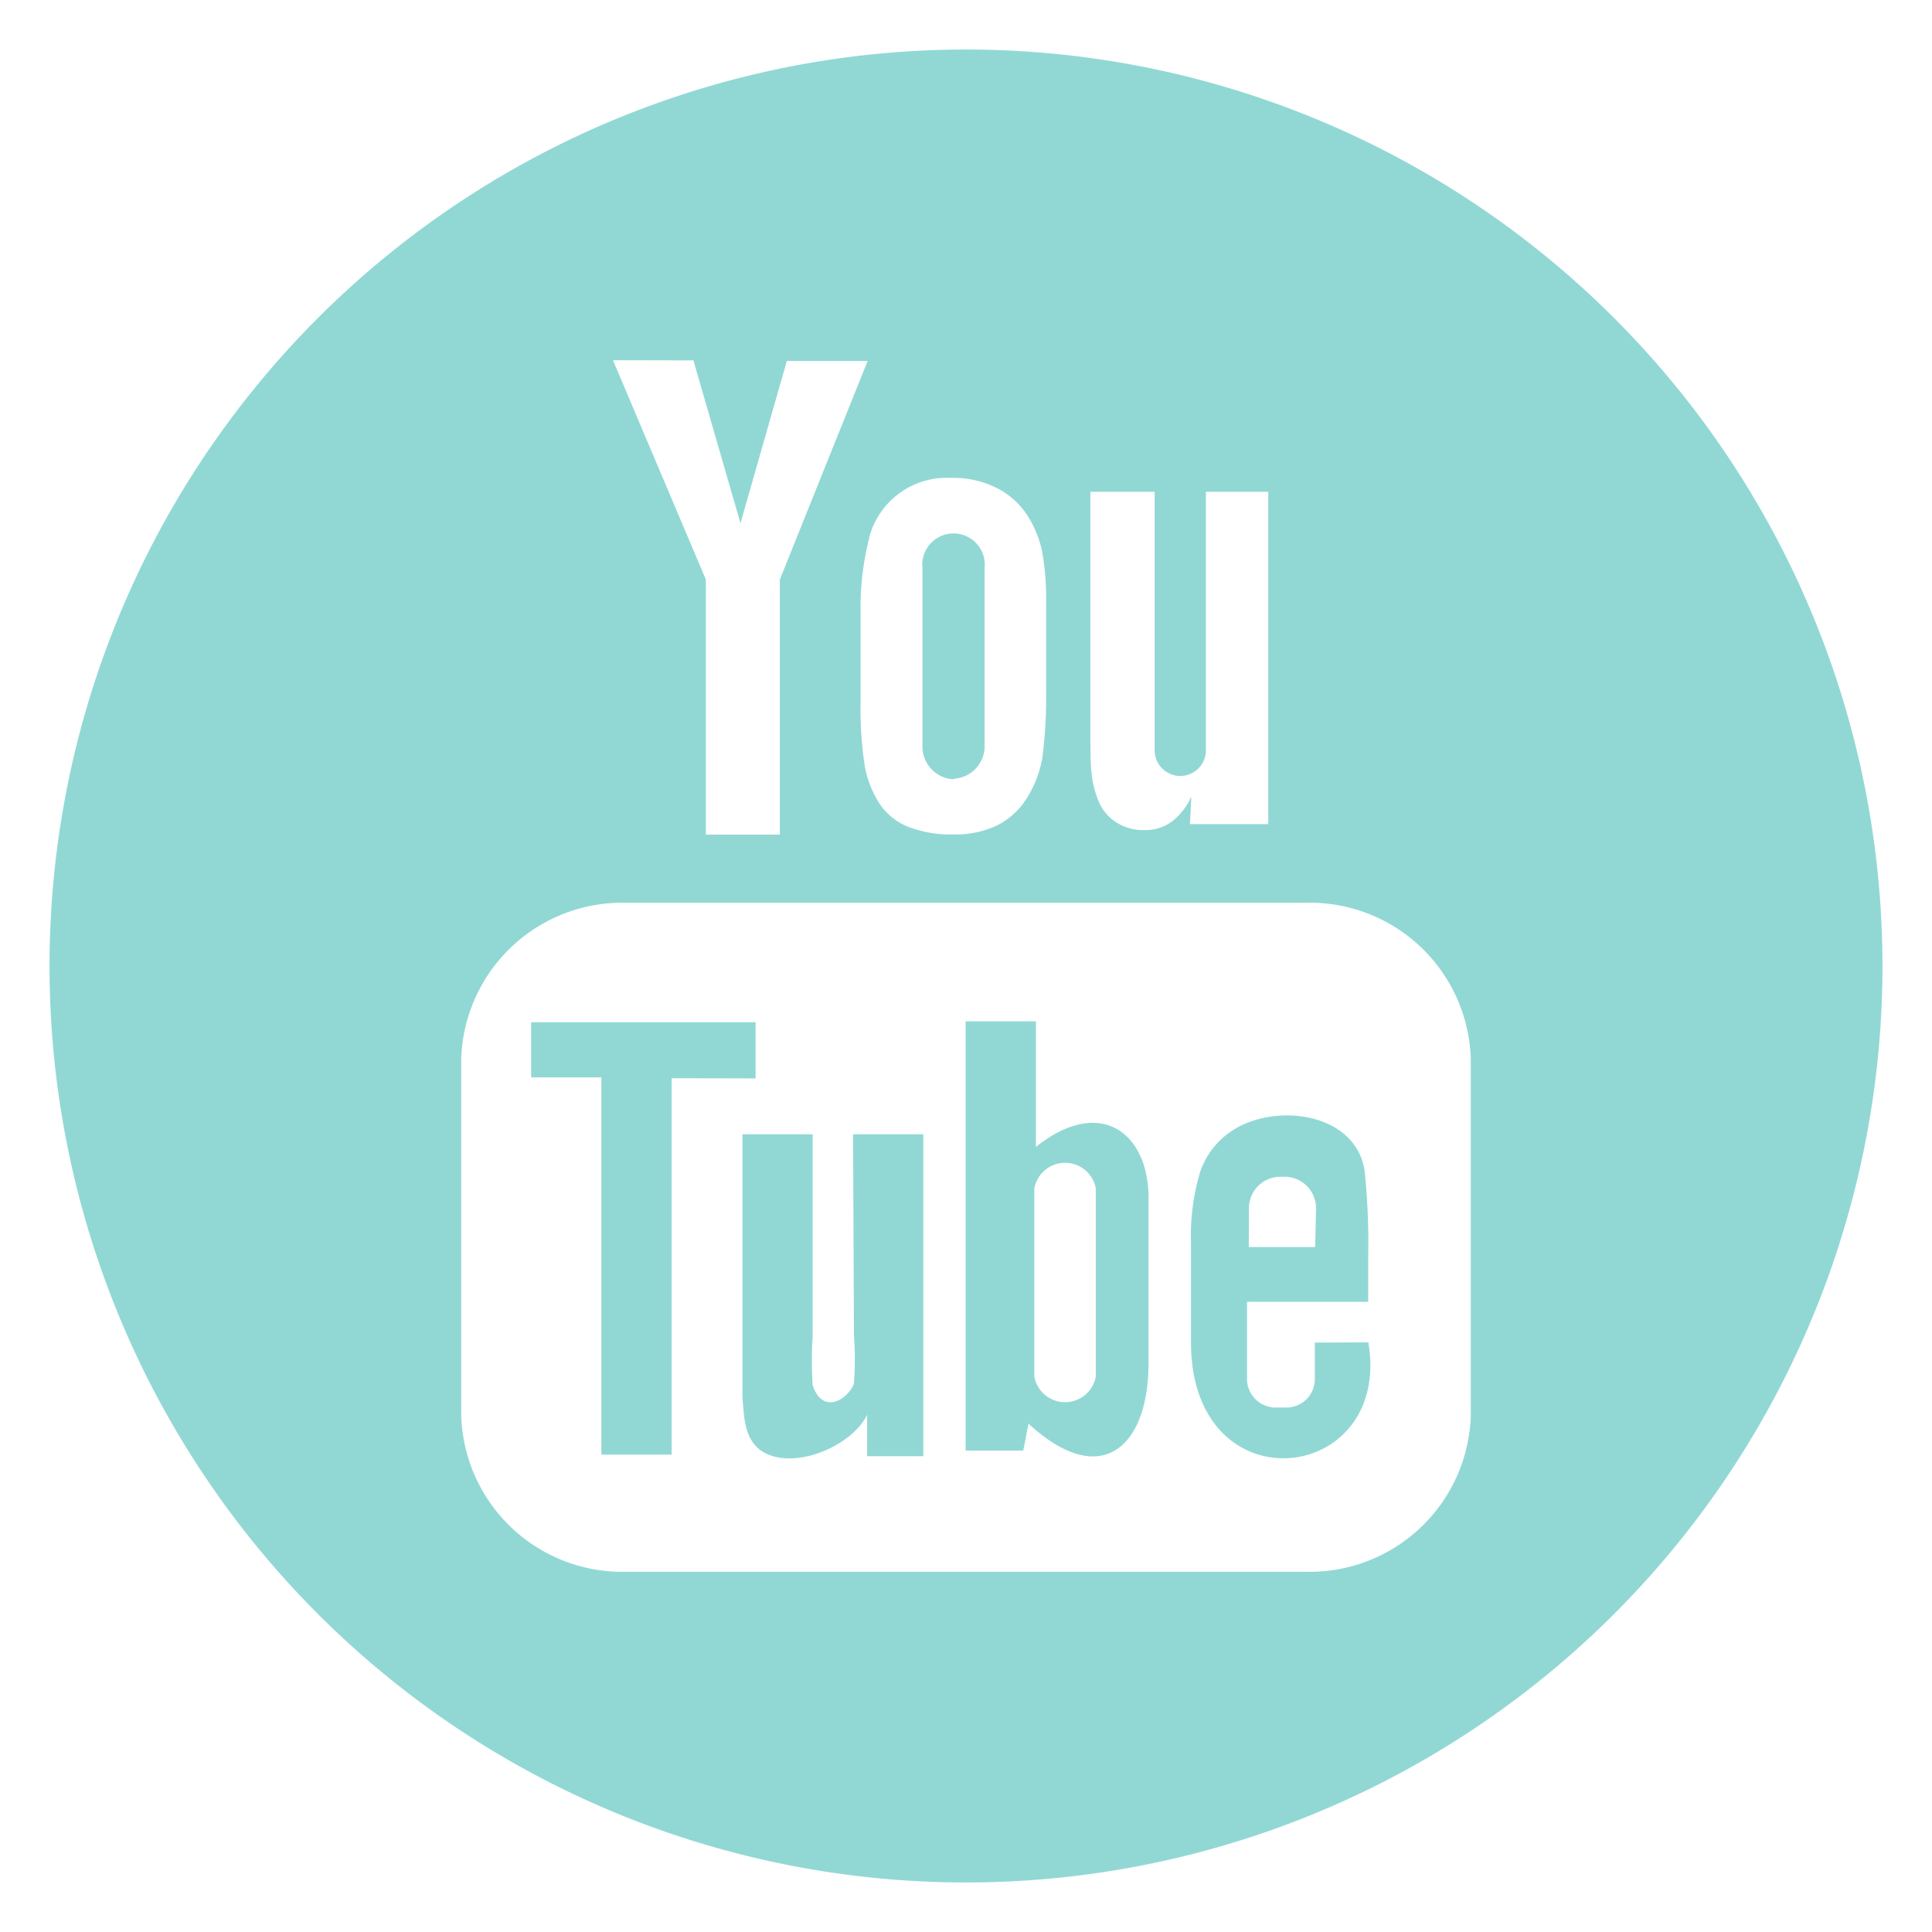 <?xml version="1.0" encoding="UTF-8" standalone="no"?><svg xmlns="http://www.w3.org/2000/svg" fill="#000000" height="110" viewBox="0 0 110 110" width="110"><g data-name="Social Icons"><path d="M38.24,61.39V82.82h-4V61.34l-4,0V58.2l12.78,0V61.4ZM48.62,76a19.22,19.22,0,0,1,0,2.77c-.32.89-1.78,1.83-2.35.1a21,21,0,0,1,0-2.79V64.58h-4V75.93c0,1.74,0,3,0,3.62.1,1,.06,2.26,1,3,1.79,1.29,5.24-.2,6.1-2v2.36h3.2V64.58h-4Zm5.67-31.66a1.86,1.86,0,0,0,1.77-1.95V32.34a1.78,1.78,0,1,0-3.54,0V42.42A1.87,1.87,0,0,0,54.29,44.37Zm11.1,23.8v9.52c0,4.62-2.63,7.26-6.83,3.4l-.3,1.53-3.28,0,0-24.44h4V65.3C62.67,62.36,65.39,64.54,65.39,68.17Zm-3-.48a1.78,1.78,0,0,0-3.5,0V78.38a1.78,1.78,0,0,0,3.5,0ZM107.18,55A52.18,52.18,0,1,1,55,2.82,52.18,52.18,0,0,1,107.18,55ZM62.08,40.75c0,1.63,0,2.72.07,3.27a5.81,5.81,0,0,0,.39,1.58,2.6,2.6,0,0,0,1,1.21,2.8,2.8,0,0,0,1.63.45,2.53,2.53,0,0,0,1.53-.47,3.67,3.67,0,0,0,1.13-1.44l-.08,1.57h4.46V28H68.66V42.72a1.46,1.46,0,0,1-2.92,0V28H62.08ZM49.49,30.63A15.92,15.92,0,0,0,49,34.9v5a21.45,21.45,0,0,0,.24,3.74,5.89,5.89,0,0,0,.84,2.12,3.53,3.53,0,0,0,1.64,1.32,6.79,6.79,0,0,0,2.58.43A5.51,5.51,0,0,0,56.76,47a4.22,4.22,0,0,0,1.71-1.57,6.26,6.26,0,0,0,.88-2.31,26.84,26.84,0,0,0,.21-3.87V34.47a15.53,15.53,0,0,0-.23-3.1,6.21,6.21,0,0,0-.82-2,4.47,4.47,0,0,0-1.71-1.56,5.49,5.49,0,0,0-2.65-.6,4.56,4.56,0,0,0-4.66,3.39ZM34.9,20.51,40.19,33V47.52H44.4V33l5-12.45h-4.6l-2.64,9.24-2.68-9.27ZM83.74,60.27a9.17,9.17,0,0,0-9.4-8.87H35.67a9.18,9.18,0,0,0-9.41,8.87V80.62a9.18,9.18,0,0,0,9.41,8.87H74.34a9.18,9.18,0,0,0,9.4-8.87ZM77.91,76.43c1.37,8.12-10.1,9.45-10.1,0V70.76a12.68,12.68,0,0,1,.51-4A4.56,4.56,0,0,1,70,64.48c2.42-1.75,7.21-1.21,7.7,2.21a40.06,40.06,0,0,1,.2,4.85v2.58H71v4.4a1.63,1.63,0,0,0,1.64,1.62h.59a1.62,1.62,0,0,0,1.63-1.62V76.85c0-.15,0-.29,0-.41ZM71.1,71h3.78l.05-2.2A1.79,1.79,0,0,0,73.14,67H72.9a1.79,1.79,0,0,0-1.79,1.78Z" fill="#91d8d5"/></g></svg>